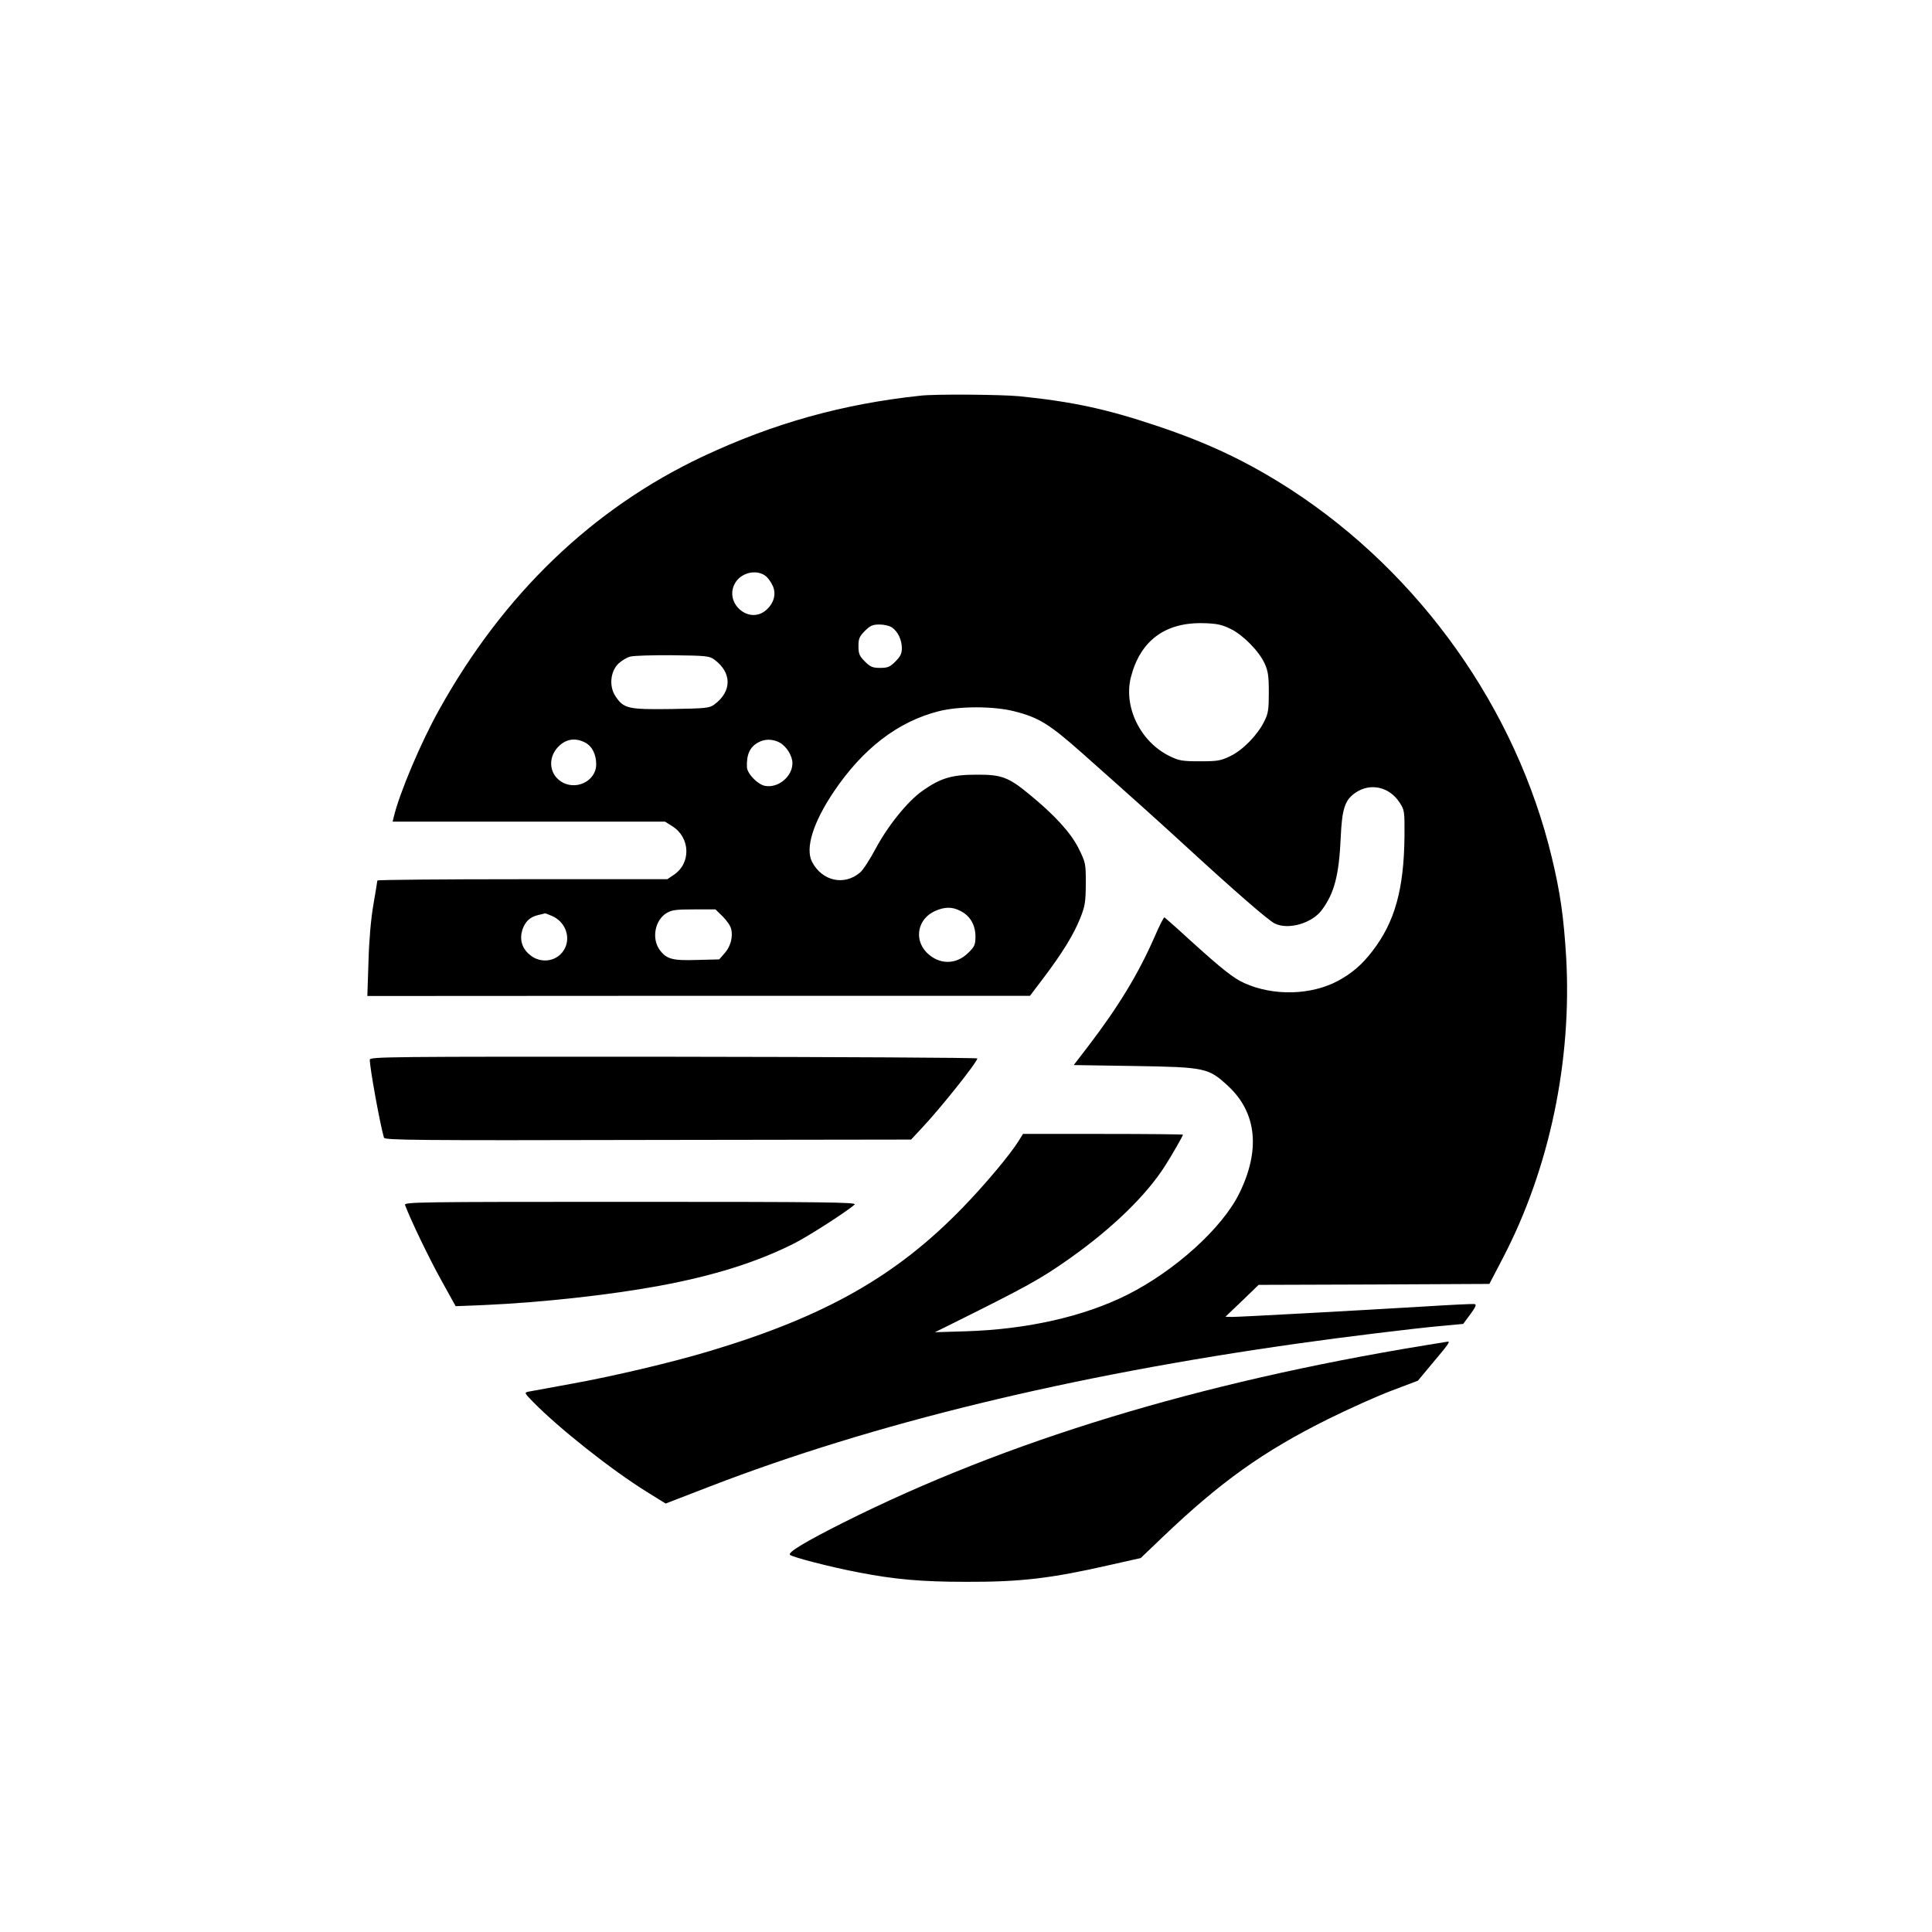 <?xml version="1.0" standalone="no"?>
<!DOCTYPE svg PUBLIC "-//W3C//DTD SVG 20010904//EN"
 "http://www.w3.org/TR/2001/REC-SVG-20010904/DTD/svg10.dtd">
<svg version="1.0" xmlns="http://www.w3.org/2000/svg"
 width="1024pt" height="1024pt" viewBox="0 0 1024 1024"
 preserveAspectRatio="xMidYMid meet">

<g transform="translate(0,1024) scale(0.1,-0.1)"
fill="#000000" stroke="none">
<path d="M4880 8143 c-414 -44 -779 -146 -1154 -322 -584 -275 -1057 -729
-1398 -1342 -96 -171 -211 -443 -241 -569 l-6 -25 722 0 722 0 38 -24 c96 -60
101 -196 8 -258 l-34 -23 -768 0 c-423 0 -769 -3 -769 -7 0 -5 -10 -62 -21
-128 -13 -74 -23 -190 -26 -302 l-6 -182 1756 1 1756 0 69 91 c103 136 162
233 196 317 27 67 30 86 31 186 0 108 -1 112 -38 187 -41 83 -129 179 -264
289 -108 89 -146 103 -278 102 -130 0 -190 -18 -285 -85 -80 -56 -186 -188
-251 -311 -29 -54 -65 -110 -81 -123 -84 -71 -201 -45 -254 57 -37 72 5 208
116 373 154 228 339 370 554 425 109 28 292 28 402 0 130 -33 185 -67 360
-222 294 -261 428 -382 539 -484 260 -239 449 -404 482 -419 72 -35 198 2 249
72 67 90 91 186 100 383 7 155 22 200 79 239 78 53 178 31 232 -51 27 -41 28
-45 27 -182 -3 -279 -51 -453 -170 -607 -55 -72 -109 -118 -183 -158 -143 -76
-341 -81 -495 -12 -57 25 -122 77 -281 221 -75 69 -140 126 -143 128 -4 1 -27
-44 -51 -100 -86 -197 -191 -371 -357 -588 l-73 -95 322 -5 c375 -6 392 -10
495 -105 153 -141 174 -340 60 -571 -91 -184 -339 -408 -592 -536 -229 -115
-530 -184 -856 -194 l-165 -5 65 32 c425 211 494 249 651 360 226 160 407 336
506 493 32 50 93 156 93 162 0 2 -191 4 -424 4 l-424 0 -23 -37 c-45 -73 -183
-237 -298 -355 -351 -362 -729 -576 -1340 -759 -196 -59 -508 -133 -736 -174
-110 -20 -211 -39 -224 -41 -23 -5 -22 -7 25 -55 135 -138 415 -360 602 -476
l100 -62 233 90 c866 334 1908 588 3124 759 231 33 602 78 740 91 l130 12 38
51 c28 38 34 52 23 54 -8 2 -131 -4 -272 -13 -368 -22 -972 -55 -1014 -55
l-35 1 88 84 88 85 611 2 612 3 73 140 c246 473 365 1043 334 1591 -13 214
-31 342 -76 529 -189 787 -696 1502 -1380 1948 -229 148 -437 248 -720 342
-259 87 -445 127 -724 155 -96 9 -441 12 -521 3z m-817 -960 c11 -10 26 -33
34 -51 18 -43 4 -91 -38 -127 -92 -77 -224 42 -162 146 34 57 119 74 166 32z
m2459 -276 c66 -32 151 -118 181 -184 18 -40 22 -66 22 -153 0 -90 -3 -112
-24 -153 -35 -72 -113 -152 -179 -184 -51 -25 -67 -28 -162 -28 -95 0 -111 3
-162 28 -154 76 -244 260 -204 418 50 194 182 292 387 286 69 -2 96 -8 141
-30z m-1794 7 c31 -21 52 -66 52 -110 0 -28 -8 -44 -34 -70 -29 -29 -41 -34
-81 -34 -40 0 -52 5 -81 34 -29 29 -34 41 -34 81 0 40 5 52 34 81 28 28 41 34
78 34 24 0 54 -7 66 -16z m-942 -170 c94 -69 94 -169 0 -238 -25 -19 -43 -21
-229 -24 -228 -3 -251 2 -295 68 -34 51 -28 129 15 172 17 16 46 34 64 38 19
5 120 8 226 7 176 -2 194 -4 219 -23z m-686 -439 c38 -19 60 -63 60 -116 0
-91 -113 -144 -191 -88 -62 44 -64 132 -4 187 39 36 86 42 135 17z m1031 0
c37 -20 69 -70 69 -110 0 -71 -76 -134 -146 -120 -38 7 -93 64 -95 98 -3 67
15 108 60 132 34 19 75 19 112 0z m959 -893 c51 -25 80 -74 80 -135 0 -44 -4
-54 -38 -87 -65 -65 -156 -64 -221 2 -68 70 -47 178 44 219 51 23 91 24 135 1z
m-1259 -30 c21 -21 41 -50 44 -65 11 -42 -3 -95 -35 -130 l-28 -32 -119 -3
c-129 -4 -160 4 -197 54 -43 60 -25 156 36 194 28 17 50 20 147 20 l113 0 39
-38z m-907 4 c69 -29 101 -106 71 -170 -34 -72 -128 -89 -189 -35 -41 35 -53
81 -37 132 15 43 40 67 83 77 18 4 34 8 36 9 1 1 17 -5 36 -13z"/>
<path d="M1960 4623 c0 -44 54 -341 75 -413 4 -13 167 -15 1399 -12 l1395 2
54 58 c98 103 297 353 297 372 0 4 -724 8 -1610 9 -1533 1 -1610 0 -1610 -16z"/>
<path d="M2147 3853 c28 -76 127 -282 191 -397 l77 -139 151 6 c297 13 657 52
929 102 287 53 516 125 713 224 76 38 287 174 322 207 12 12 -161 14 -1188 14
-1140 0 -1201 -1 -1195 -17z"/>
<path d="M7550 3109 c-1197 -196 -2218 -507 -3078 -938 -203 -102 -298 -159
-285 -172 12 -12 216 -65 363 -93 191 -37 334 -50 570 -50 290 -1 451 18 766
90 l160 36 115 110 c308 294 533 455 879 627 107 53 258 121 335 150 l140 53
80 96 c82 97 93 113 78 111 -4 -1 -60 -10 -123 -20z"/>
</g>
</svg>
